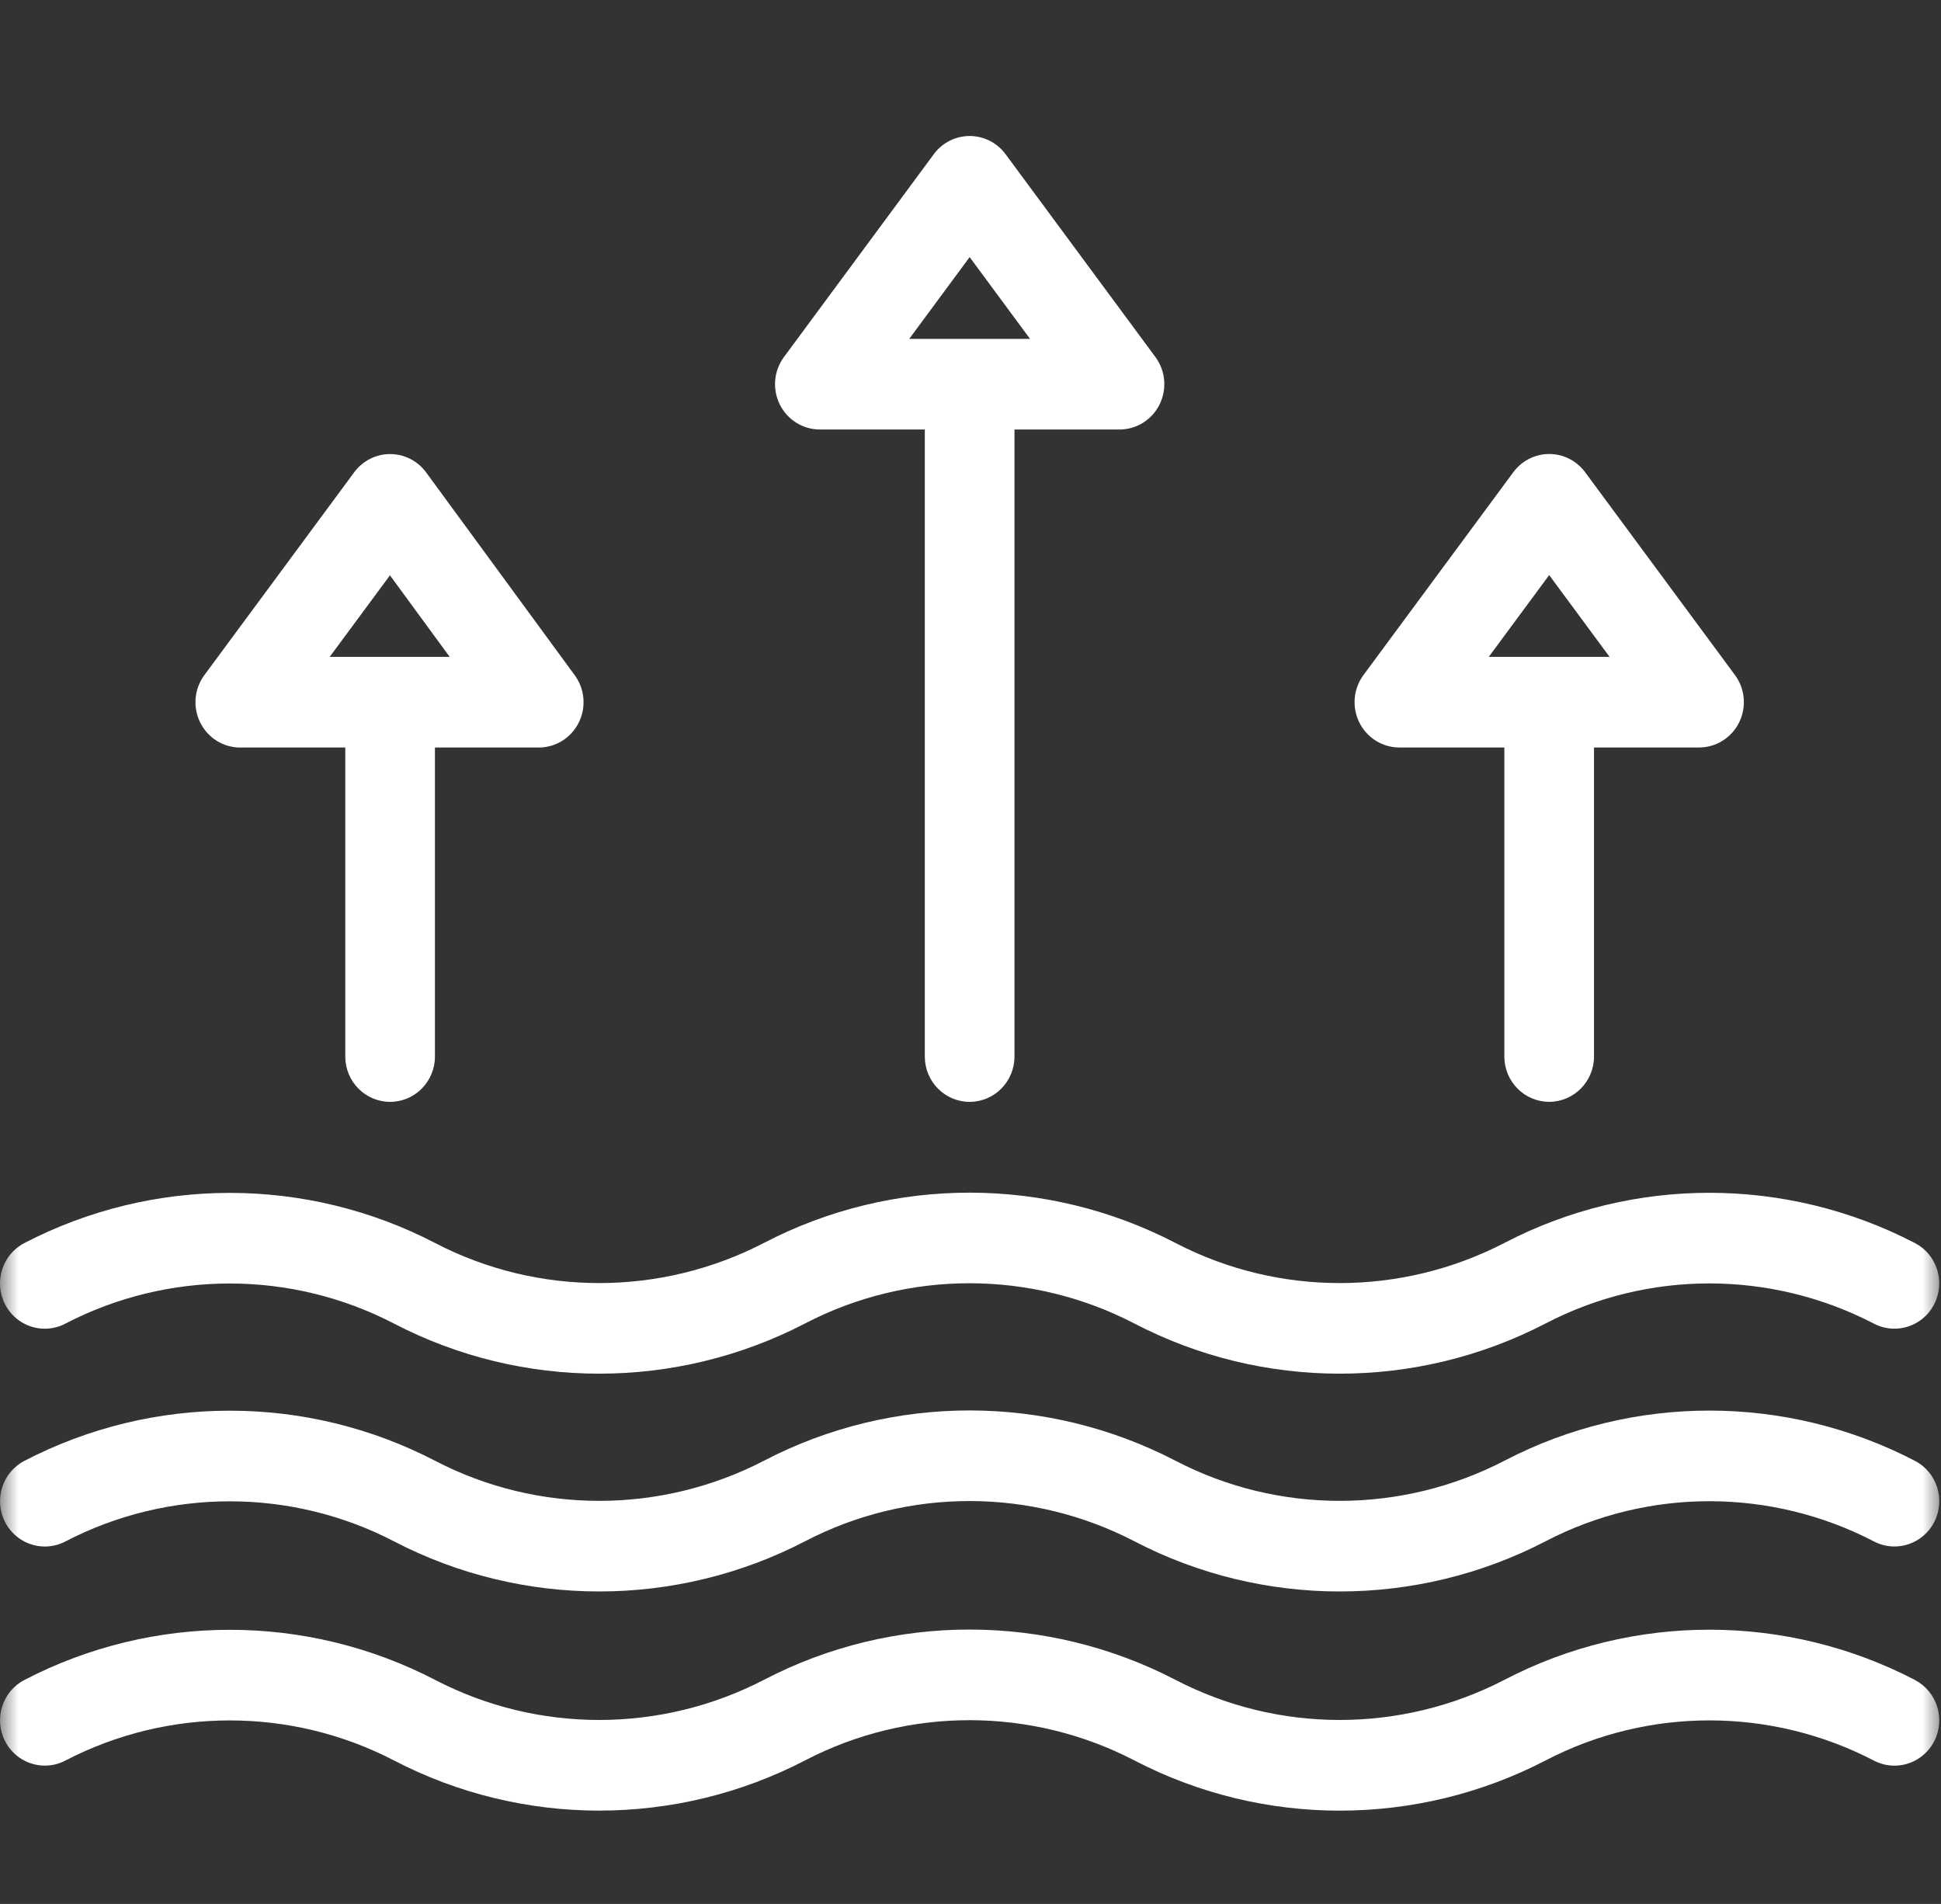 <svg height="51" viewBox="0 0 52 51" width="52" xmlns="http://www.w3.org/2000/svg" xmlns:xlink="http://www.w3.org/1999/xlink"><rect x="0" y="0" width="52" height="51" fill="#333333" stroke="none"/><mask id="a" fill="#fff"><path d="m0 0h52v51h-52z" fill="#fff" fill-rule="evenodd"/></mask><g fill="#fff" fill-rule="evenodd" mask="url(#a)"><path d="m1.202 31.948c.185 0 .373-.043.548-.135 2.758-1.434 6.051-1.434 8.809-0 1.719.894 3.605 1.34 5.494 1.34 1.896 0 3.794-.45 5.525-1.35 2.755-1.433 6.052-1.429 8.82.01 1.719.894 3.605 1.34 5.494 1.34 1.896 0 3.794-.45 5.525-1.35 2.745-1.427 6.029-1.423 8.786.01.176.091.363.135.548.135.436 0 .856-.24 1.069-.659.303-.596.071-1.329-.519-1.635-3.445-1.791-7.551-1.795-10.984-.01-2.768 1.439-6.065 1.443-8.821.01h-0c-3.456-1.796-7.574-1.8-11.017-.01-2.768 1.439-6.065 1.443-8.821.01h-0c-3.446-1.792-7.56-1.791-11.006.001-.59.307-.822 1.039-.519 1.635.213.419.633.659 1.069.659m9.245-20.181 1.6 2.184h-3.214zm-4.01 4.613h2.813v8.277c0 .671.538 1.214 1.201 1.214.663 0 1.201-.544 1.201-1.214v-8.277h2.78c.454 0 .869-.258 1.073-.668.204-.41.163-.9-.108-1.269l-3.981-5.433c-.226-.308-.583-.491-.963-.491h-.002c-.379 0-.736.181-.962.488l-4.014 5.433c-.272.368-.315.86-.111 1.271.204.411.619.67 1.074.67zm19.54-13.137 1.618 2.19h-3.236zm-4.014 4.618h2.813v16.796c0 .671.538 1.214 1.201 1.214.663 0 1.201-.544 1.201-1.214v-16.796h2.813c.455 0 .87-.259 1.074-.67.204-.411.161-.903-.111-1.271l-4.014-5.433c-.227-.307-.583-.488-.962-.488-.379 0-.736.181-.962.488l-4.014 5.433c-.272.368-.315.86-.111 1.271.204.411.619.67 1.074.67zm19.54 3.9 1.618 2.19h-3.236zm-4.014 4.618h2.813v8.277c0 .671.538 1.214 1.201 1.214.663 0 1.201-.544 1.201-1.214v-8.277h2.813c.455 0 .87-.259 1.074-.67.204-.411.161-.903-.111-1.271l-4.014-5.433c-.227-.307-.583-.488-.962-.488-.379 0-.736.181-.962.488l-4.014 5.433c-.272.368-.315.86-.111 1.271.204.411.619.67 1.074.67zm13.813 19.108c-3.445-1.791-7.551-1.795-10.984-.01-2.768 1.439-6.065 1.443-8.821.01h-0c-3.456-1.796-7.574-1.8-11.017-.01-2.768 1.439-6.065 1.443-8.821.01h-0c-3.446-1.792-7.56-1.791-11.006.001-.59.307-.822 1.039-.519 1.635.213.419.633.659 1.069.659.185 0 .373-.043.548-.135 2.758-1.434 6.051-1.434 8.809-.001 1.719.894 3.605 1.34 5.494 1.34 1.896 0 3.794-.45 5.525-1.35 2.755-1.433 6.052-1.429 8.82.01 1.719.894 3.605 1.34 5.494 1.34 1.896 0 3.794-.45 5.525-1.35 2.745-1.427 6.029-1.423 8.786.01.176.091.363.135.548.135.436 0 .856-.241 1.069-.659.303-.596.071-1.329-.519-1.635m0 5.869c-3.445-1.791-7.551-1.795-10.984-.01-2.768 1.439-6.065 1.443-8.821.01h-0c-3.456-1.796-7.574-1.8-11.017-.01-2.768 1.439-6.065 1.443-8.821.01h-0c-3.446-1.791-7.56-1.791-11.006.001-.59.307-.822 1.039-.519 1.635.213.419.633.659 1.069.659.185 0 .373-.043.548-.135 2.758-1.434 6.051-1.434 8.809-.001 1.719.894 3.605 1.341 5.494 1.341 1.896 0 3.794-.45 5.525-1.35 2.755-1.433 6.052-1.429 8.82.01 1.719.894 3.605 1.341 5.494 1.341 1.896 0 3.793-.45 5.525-1.35 2.745-1.427 6.029-1.423 8.786.01.176.091.363.135.548.135.436 0 .856-.241 1.069-.659.303-.596.071-1.329-.519-1.635" transform="translate(0 3.643)"/></g></svg>